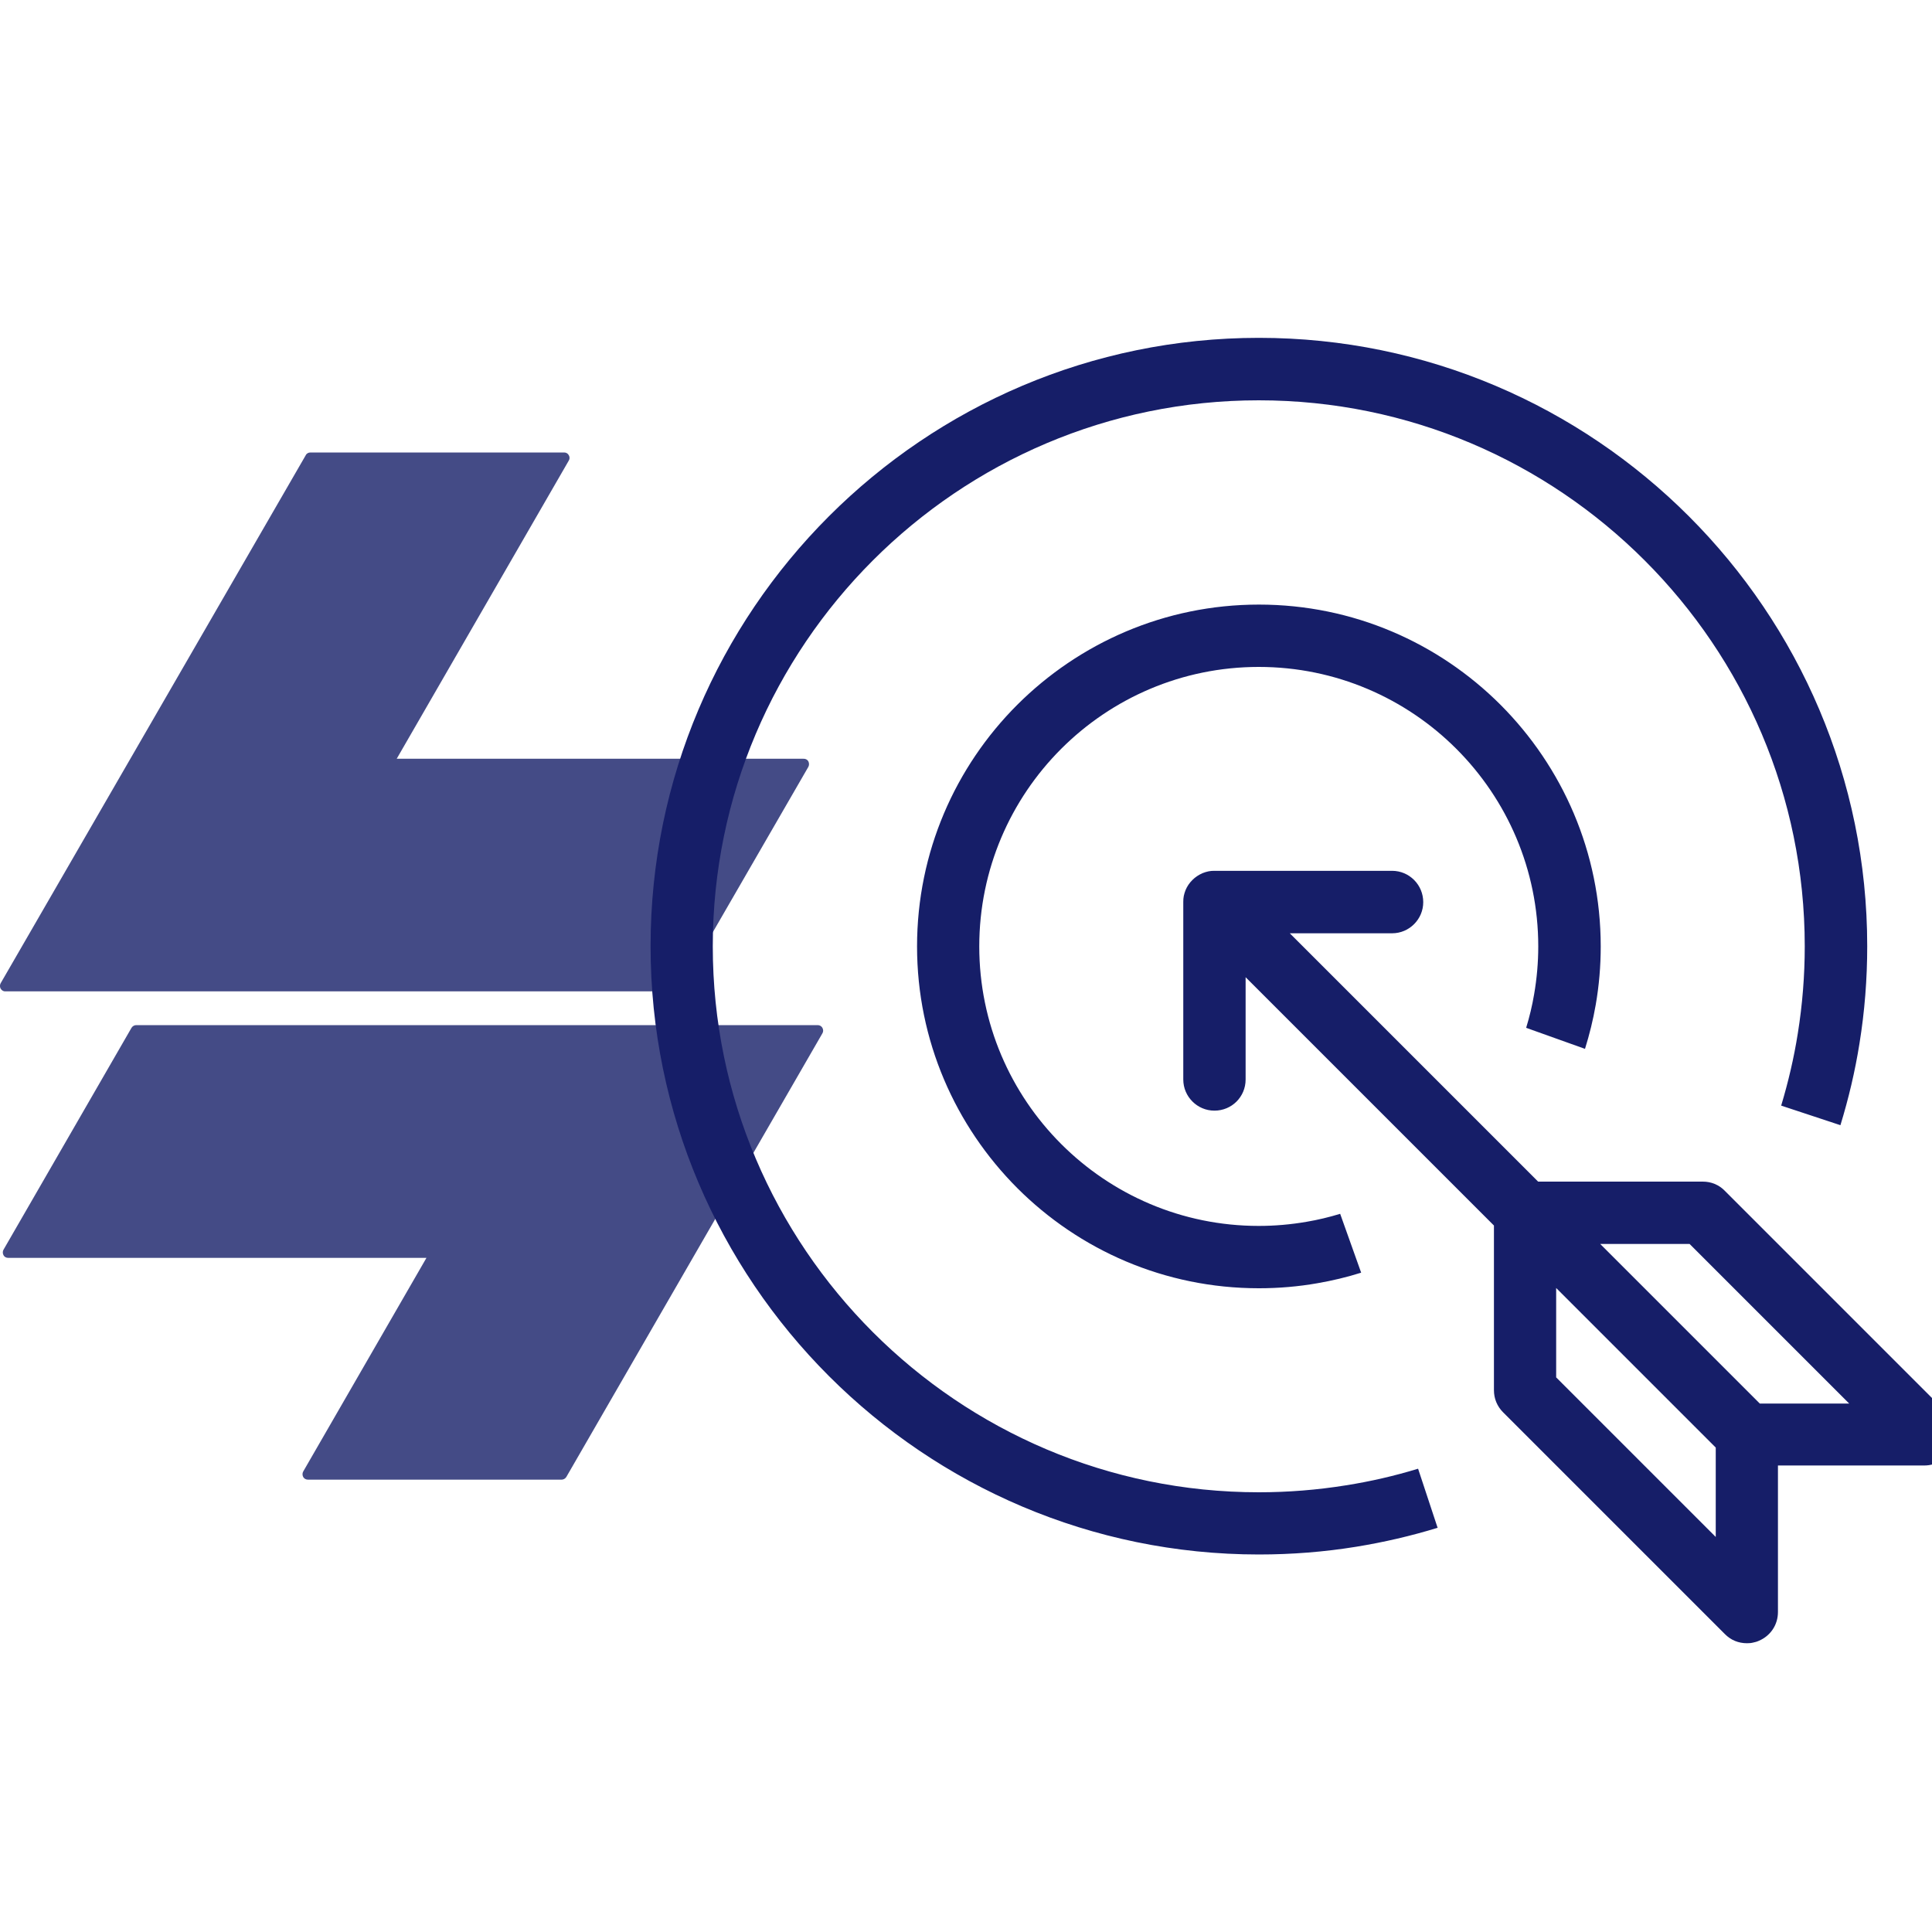 <?xml version="1.0" encoding="UTF-8"?>
<svg id="Capa_1" data-name="Capa 1" xmlns="http://www.w3.org/2000/svg" viewBox="0 0 150 150">
  <defs>
    <style>
      .cls-1, .cls-2 {
        fill: #161e68;
        fill-rule: evenodd;
      }

      .cls-2 {
        opacity: .8;
      }
    </style>
  </defs>
  <path class="cls-2" d="M62.76,59.54l-9.95,17.22c-.07.14-.21.21-.36.21H.42c-.15.01-.28-.07-.37-.21-.07-.13-.07-.3,0-.42l9.95-17.22,13.74-23.78c.07-.14.21-.21.37-.21h19.69c.15,0,.28.07.36.21.08.13.08.3,0,.42l-13.36,23.15h31.59c.15-.01.3.07.37.2.07.14.07.3,0,.43Z"/>
  <path class="cls-2" d="M63.85,80.23l-9.94,17.22-9.94,17.22c-.08.13-.22.21-.37.21h-19.69c-.16,0-.3-.08-.37-.21s-.07-.3,0-.42l9.57-16.59H.64c-.16,0-.3-.07-.37-.21-.07-.13-.07-.3,0-.42l9.94-17.23c.08-.13.22-.21.37-.21h52.9c.16,0,.3.08.37.21.08.14.08.3,0,.43Z"/>
  <path class="cls-1" d="M131.48,96.88l12.09,12.09h-6.94l-12.39-12.39h6.94l.3.3h0ZM133.21,112.82v-.43l-12.39-12.39v6.94l12.39,12.39v-6.51h0ZM150.77,113.41c.39-.26.71-.63.89-1.09h0c.19-.45.23-.94.14-1.4h0c-.09-.46-.32-.9-.66-1.24h0s-17.23-17.23-17.23-17.23h0c-.22-.23-.49-.41-.78-.53-.29-.12-.6-.18-.93-.18h-12.78c-6.43-6.43-12.86-12.86-19.28-19.28h7.94c.67,0,1.27-.27,1.71-.71h0c.44-.44.71-1.04.71-1.71s-.27-1.28-.71-1.72h0c-.44-.44-1.04-.71-1.71-.71h-13.79c-.17,0-.32.01-.46.04-.15.03-.31.08-.46.14h0c-.3.13-.57.31-.79.53h0c-.23.23-.41.49-.53.78-.06.15-.11.31-.14.46-.03.14-.04.3-.04.46v13.79c0,.67.27,1.27.71,1.71h0c.44.44,1.04.71,1.71.71s1.28-.27,1.71-.7c.44-.44.71-1.04.71-1.72v-7.94l19.28,19.28v12.78c0,.33.06.64.18.93h0c.12.29.3.56.52.78h0l17.23,17.23h0c.23.23.49.41.78.53.29.12.61.18.93.18.16,0,.33-.01.48-.05.15-.03.3-.07.45-.14h0c.45-.19.82-.5,1.08-.89.26-.39.4-.85.4-1.35v-11.37h11.37c.49,0,.96-.15,1.35-.41h0ZM123.06,81.43c.35-1.12.63-2.26.83-3.41.26-1.49.39-3,.39-4.54,0-7.32-2.98-13.95-7.78-18.76-4.81-4.81-11.44-7.78-18.76-7.78s-13.95,2.98-18.76,7.78c-4.81,4.81-7.78,11.44-7.78,18.76s2.98,13.95,7.78,18.76c4.81,4.81,11.44,7.78,18.76,7.78,1.54,0,3.06-.13,4.54-.39,1.16-.2,2.29-.47,3.4-.82l-1.63-4.57c-.85.26-1.72.47-2.61.62-1.22.21-2.46.32-3.71.32-5.99,0-11.41-2.43-15.34-6.36-3.93-3.93-6.36-9.36-6.36-15.34s2.43-11.41,6.36-15.34c3.93-3.93,9.36-6.36,15.34-6.36s11.41,2.43,15.34,6.36c3.93,3.93,6.36,9.36,6.36,15.34,0,1.25-.11,2.49-.32,3.71-.15.89-.36,1.76-.62,2.61l4.56,1.63h0ZM111.62,118.63l-1.52-4.6c-1.83.56-3.7.99-5.6,1.29-2.24.36-4.5.54-6.77.54-11.69,0-22.28-4.75-29.96-12.43-7.67-7.67-12.43-18.27-12.43-29.96s4.75-22.28,12.43-29.96c7.67-7.67,18.27-12.43,29.96-12.43s22.28,4.75,29.96,12.43,12.43,18.27,12.43,29.96c0,2.26-.18,4.53-.54,6.77-.3,1.9-.74,3.77-1.29,5.6l4.6,1.52c.64-2.09,1.14-4.21,1.48-6.35.4-2.47.6-4.99.6-7.55,0-13.02-5.3-24.83-13.85-33.38-8.55-8.55-20.36-13.85-33.38-13.85s-24.83,5.3-33.38,13.85c-8.55,8.55-13.85,20.36-13.85,33.38s5.3,24.83,13.85,33.38c8.55,8.55,20.36,13.85,33.38,13.85,2.56,0,5.08-.2,7.55-.6,2.15-.35,4.27-.84,6.35-1.48Z"/>
</svg>